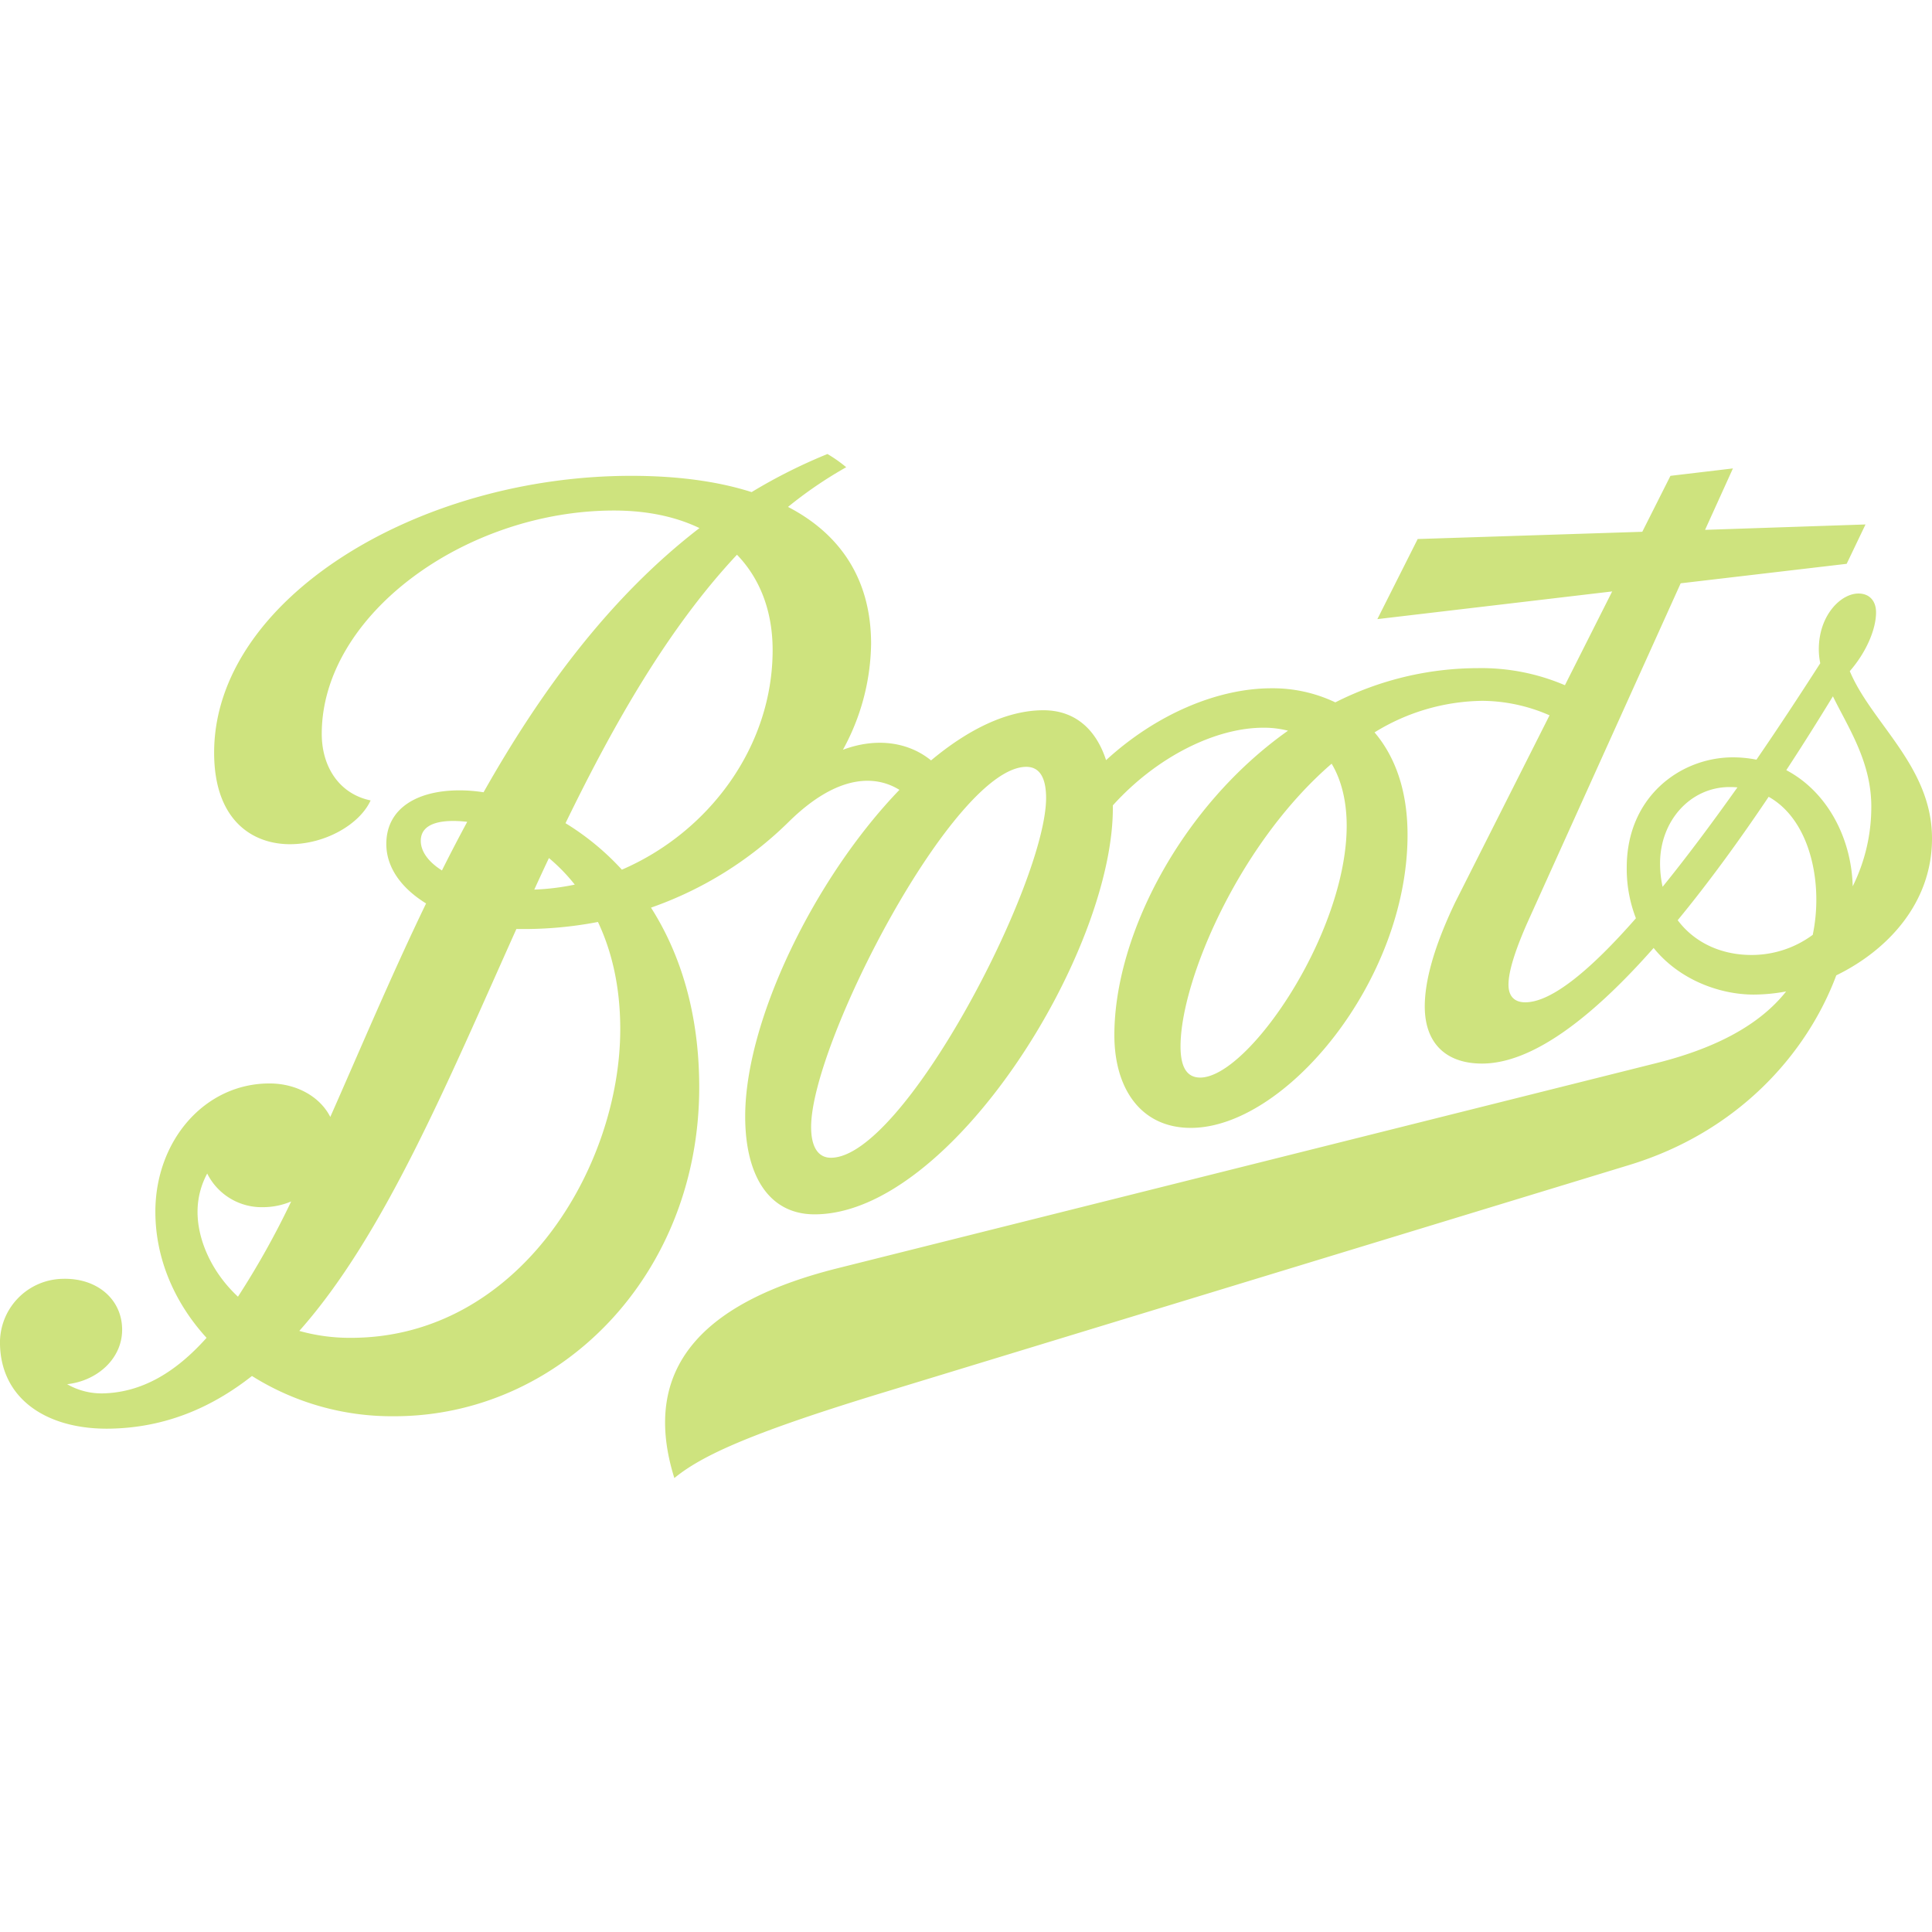 <svg role="img" width="32px" height="32px" viewBox="0 0 24 24" xmlns="http://www.w3.org/2000/svg"><title>Boots</title><path fill="#cee37e" d="M22.979 8.337c.201-.23.326-.516.326-.73 0-.143-.083-.234-.218-.234-.224 0-.493.276-.493.691a.848.848 0 0 0 .018.175c-.257.4-.524.807-.793 1.198a1.491 1.491 0 0 0-.292-.029c-.649 0-1.319.487-1.319 1.367a1.697 1.697 0 0 0 .114.632c-.555.633-1.044 1.044-1.375 1.044-.13 0-.208-.071-.208-.219 0-.158.076-.409.229-.758l1.91-4.228 2.062-.242.234-.489-1.993.067.346-.763-.776.092-.35.695-2.79.09-.501.995 2.917-.344-.587 1.165a2.636 2.636 0 0 0-1.086-.212 3.927 3.927 0 0 0-1.766.425 1.81 1.81 0 0 0-.792-.175c-.673 0-1.436.324-2.056.893-.126-.388-.39-.62-.778-.62-.454 0-.935.238-1.396.623-.276-.225-.673-.29-1.095-.132a2.802 2.802 0 0 0 .35-1.317c0-.781-.365-1.354-1.032-1.7a5.165 5.165 0 0 1 .723-.493 1.72 1.72 0 0 0-.233-.164 6.642 6.642 0 0 0-.942.473c-.42-.134-.922-.202-1.496-.202C5.18 5.911 2.66 7.45 2.66 9.35c0 .837.473 1.137.942 1.137.438 0 .866-.246 1.002-.544-.381-.078-.607-.408-.607-.827 0-1.481 1.792-2.774 3.63-2.774.412 0 .769.077 1.062.218-1.117.86-1.975 2.03-2.682 3.282a1.937 1.937 0 0 0-.298-.024c-.528 0-.91.224-.91.666 0 .298.194.554.494.739-.44.911-.822 1.822-1.19 2.652-.128-.252-.419-.416-.755-.416-.807 0-1.418.712-1.418 1.594 0 .575.233 1.125.636 1.566-.38.425-.796.676-1.28.69a.858.858 0 0 1-.452-.114c.38-.042.692-.325.683-.692-.008-.367-.314-.628-.734-.617a.793.793 0 0 0-.783.817c.017.695.608 1.062 1.38 1.044.667-.015 1.24-.253 1.75-.654a3.266 3.266 0 0 0 1.769.5c2.049 0 3.787-1.745 3.787-4.087 0-.93-.24-1.668-.599-2.231a4.598 4.598 0 0 0 1.705-1.06c.637-.63 1.11-.572 1.381-.403-1.057 1.097-1.916 2.867-1.916 4.056 0 .737.295 1.217.862 1.217 1.7 0 3.73-3.278 3.705-5.08.546-.605 1.276-.965 1.869-.965a1.186 1.186 0 0 1 .307.037c-1.329.94-2.157 2.547-2.157 3.782 0 .655.322 1.152.95 1.152 1.17 0 2.692-1.823 2.692-3.64 0-.559-.159-.978-.41-1.273a2.599 2.599 0 0 1 1.34-.392 2.11 2.11 0 0 1 .834.18l-1.172 2.323c-.272.568-.378.988-.378 1.293 0 .469.275.71.711.71.636 0 1.385-.59 2.132-1.436.323.4.826.579 1.242.579a2.215 2.215 0 0 0 .404-.039c-.314.397-.838.696-1.607.889l-10.17 2.548c-1.545.386-2.49 1.148-2.034 2.608.353-.29.987-.573 2.63-1.073l9.232-2.816c1.35-.411 2.207-1.38 2.572-2.356.628-.306 1.189-.89 1.189-1.7.001-.894-.749-1.429-1.021-2.078zm-16.16 2.322a2.241 2.241 0 0 1 .321.33 3.023 3.023 0 0 1-.503.062q.09-.197.182-.392zm-1.592-.214c0-.231.279-.27.577-.236q-.162.3-.314.604c-.167-.105-.263-.235-.263-.368zm-2.271 5.663c-.34-.317-.507-.727-.502-1.068a1 1 0 0 1 .12-.462.756.756 0 0 0 .693.418.903.903 0 0 0 .35-.071 10.415 10.415 0 0 1-.661 1.183zm1.403.511a2.317 2.317 0 0 1-.641-.086c1.053-1.185 1.84-3.085 2.697-4.993a4.882 4.882 0 0 0 1.013-.087c.172.363.277.805.277 1.331 0 1.723-1.266 3.835-3.346 3.835zm3.366-5.816a3.254 3.254 0 0 0-.7-.577c.608-1.251 1.284-2.432 2.13-3.335.287.297.443.702.443 1.186-.001 1.204-.796 2.262-1.872 2.726zm2.597 3.579c-.164 0-.246-.142-.246-.382 0-1.047 1.778-4.474 2.673-4.474.17 0 .246.142.246.388-.002 1.058-1.77 4.468-2.673 4.468zm4.588-.996c-.17 0-.245-.135-.245-.388 0-.81.72-2.513 1.877-3.511.128.213.186.482.187.763.005 1.34-1.224 3.136-1.82 3.136zm5.744-2.368a1.326 1.326 0 0 1-.032-.295c0-.523.373-.946.865-.946q.05 0 .096.004c-.317.446-.63.866-.931 1.237zm1.867.593a1.275 1.275 0 0 1-.763.252c-.385 0-.713-.159-.917-.432.387-.47.77-.997 1.13-1.533.42.236.592.782.592 1.276a2.15 2.15 0 0 1-.044.437zm.494-.6c-.015-.6-.315-1.175-.825-1.444.202-.308.396-.617.579-.917.191.39.477.813.477 1.368a2.214 2.214 0 0 1-.232.994z"/></svg>